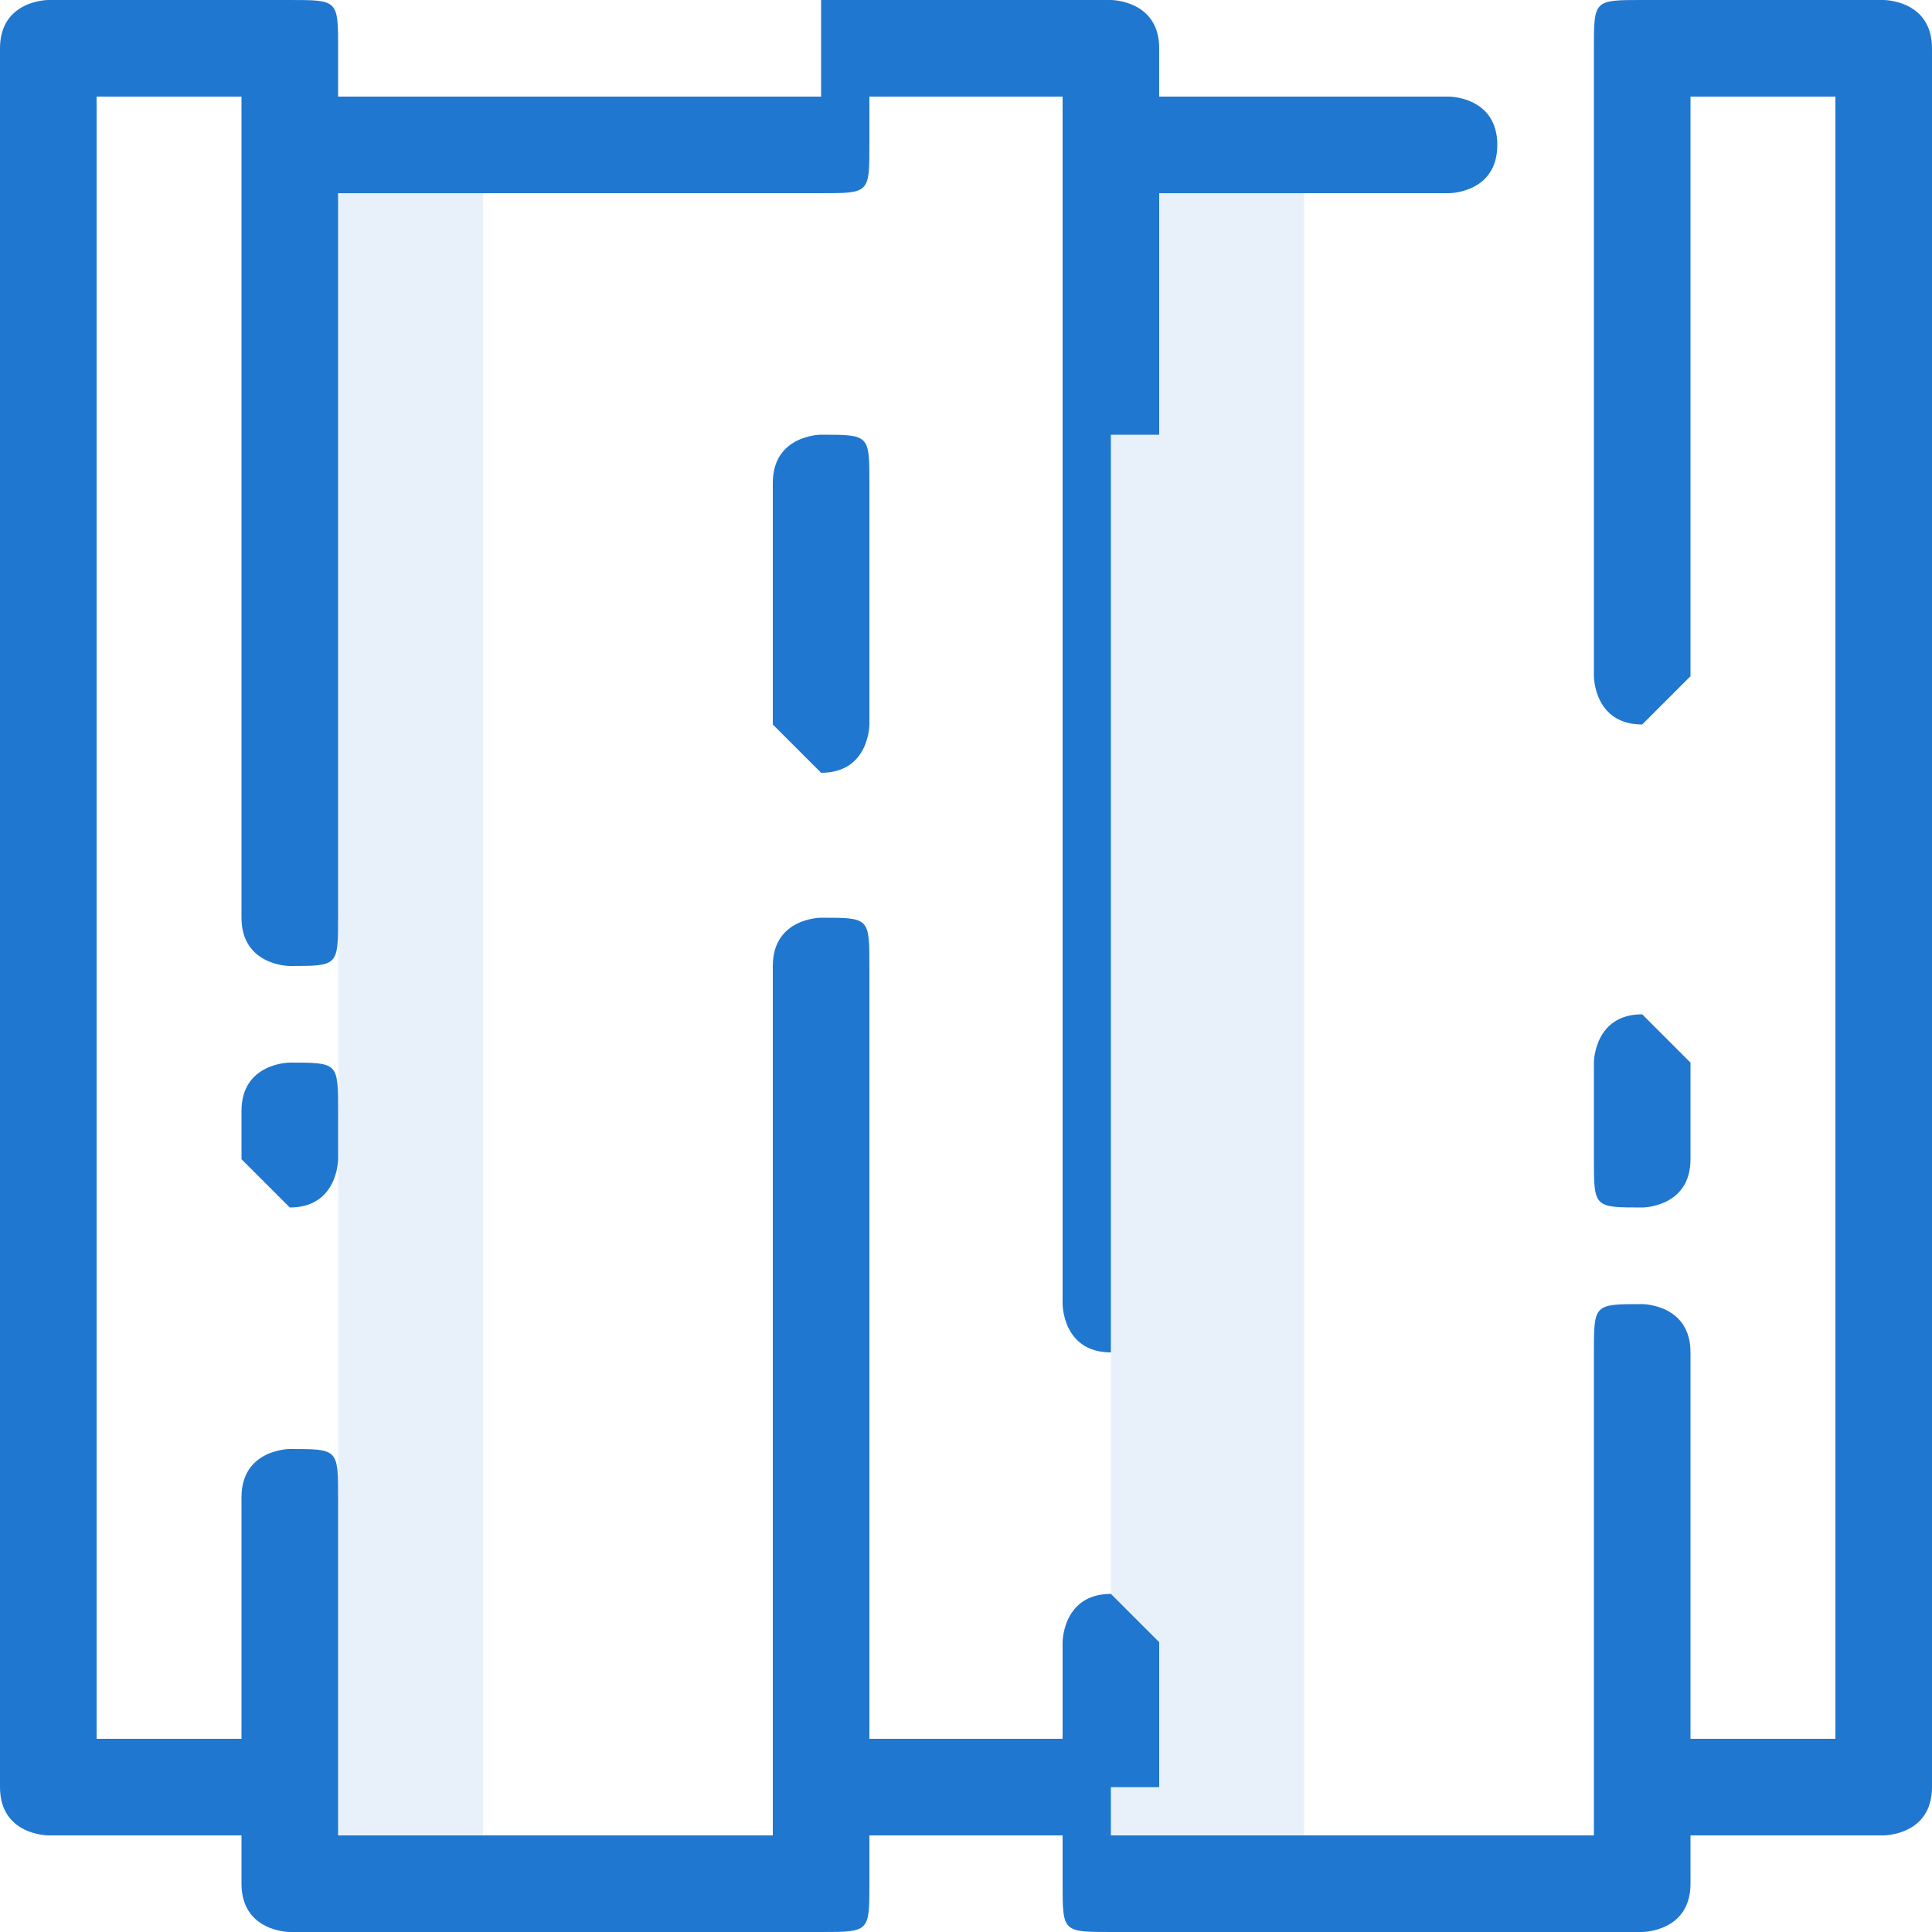 <?xml version="1.0" encoding="UTF-8"?>
<!DOCTYPE svg PUBLIC "-//W3C//DTD SVG 1.1//EN" "http://www.w3.org/Graphics/SVG/1.1/DTD/svg11.dtd">
<!-- Creator: CorelDRAW X8 -->
<svg xmlns="http://www.w3.org/2000/svg" xml:space="preserve" width="40px" height="40px" version="1.1" style="shape-rendering:geometricPrecision; text-rendering:geometricPrecision; image-rendering:optimizeQuality; fill-rule:evenodd; clip-rule:evenodd"
viewBox="0 0 40 40"
 xmlns:xlink="http://www.w3.org/1999/xlink">
 <defs>
  <style type="text/css">
   <![CDATA[
    .fil1 {fill:#2077CF;fill-rule:nonzero}
    .fil0 {fill:#2077CF;fill-opacity:0.102}
   ]]>
  </style>
 </defs>
 <g id="Слой_x0020_1">
  <path class="fil0" d="M23 4l4 0 0 34 -4 0 0 -34zm-16 0l3 0 0 34 -3 0 0 -34z"/>
 </g>
 <g id="Слой_x0020_2">
  <path class="fil1" d="M7 37l0 0 0 0 0 1 9 0 0 -18c0,-1 1,-1 1,-1 1,0 1,0 1,1l0 16 4 0 0 -2c0,0 0,-1 1,-1 0,0 1,1 1,1l0 3 -1 0 0 1 10 0 0 -1 0 0 0 -7 0 0 0 0 0 -2c0,-1 0,-1 1,-1 0,0 1,0 1,1l0 2 0 6 3 0 0 -34 -3 0 0 12c0,0 -1,1 -1,1 -1,0 -1,-1 -1,-1l0 -13c0,-1 0,-1 1,-1l5 0c0,0 1,0 1,1l0 36c0,1 -1,1 -1,1l-4 0 0 1c0,1 -1,1 -1,1l-11 0c-1,0 -1,0 -1,-1l0 -1 -4 0 0 1c0,1 0,1 -1,1l-11 0c0,0 -1,0 -1,-1l0 -1 -4 0c0,0 -1,0 -1,-1l0 -36c0,-1 1,-1 1,-1l5 0c1,0 1,0 1,1l0 1 10 0 0 -1c0,-1 0,-1 0,-1l6 0c0,0 1,0 1,1l0 1 6 0c0,0 1,0 1,1 0,1 -1,1 -1,1l-6 0 0 5 -1 0 0 18c0,0 0,1 0,1 -1,0 -1,-1 -1,-1l0 -18 0 0 0 -7 -4 0 0 1 0 0c0,1 0,1 -1,1l-10 0 0 15c0,1 0,1 -1,1 0,0 -1,0 -1,-1l0 -16 0 0 0 0 0 -1 -3 0 0 34 3 0 0 -5c0,-1 1,-1 1,-1 1,0 1,0 1,1l0 6zm0 -13c0,0 0,1 -1,1 0,0 -1,-1 -1,-1l0 -1c0,-1 1,-1 1,-1 1,0 1,0 1,1l0 1zm28 0c0,1 -1,1 -1,1 -1,0 -1,0 -1,-1l0 -2c0,0 0,-1 1,-1 0,0 1,1 1,1l0 2zm-17 -9c0,0 0,1 -1,1 0,0 -1,-1 -1,-1l0 -5c0,-1 1,-1 1,-1 1,0 1,0 1,1l0 5z"/>
 </g>
</svg>
